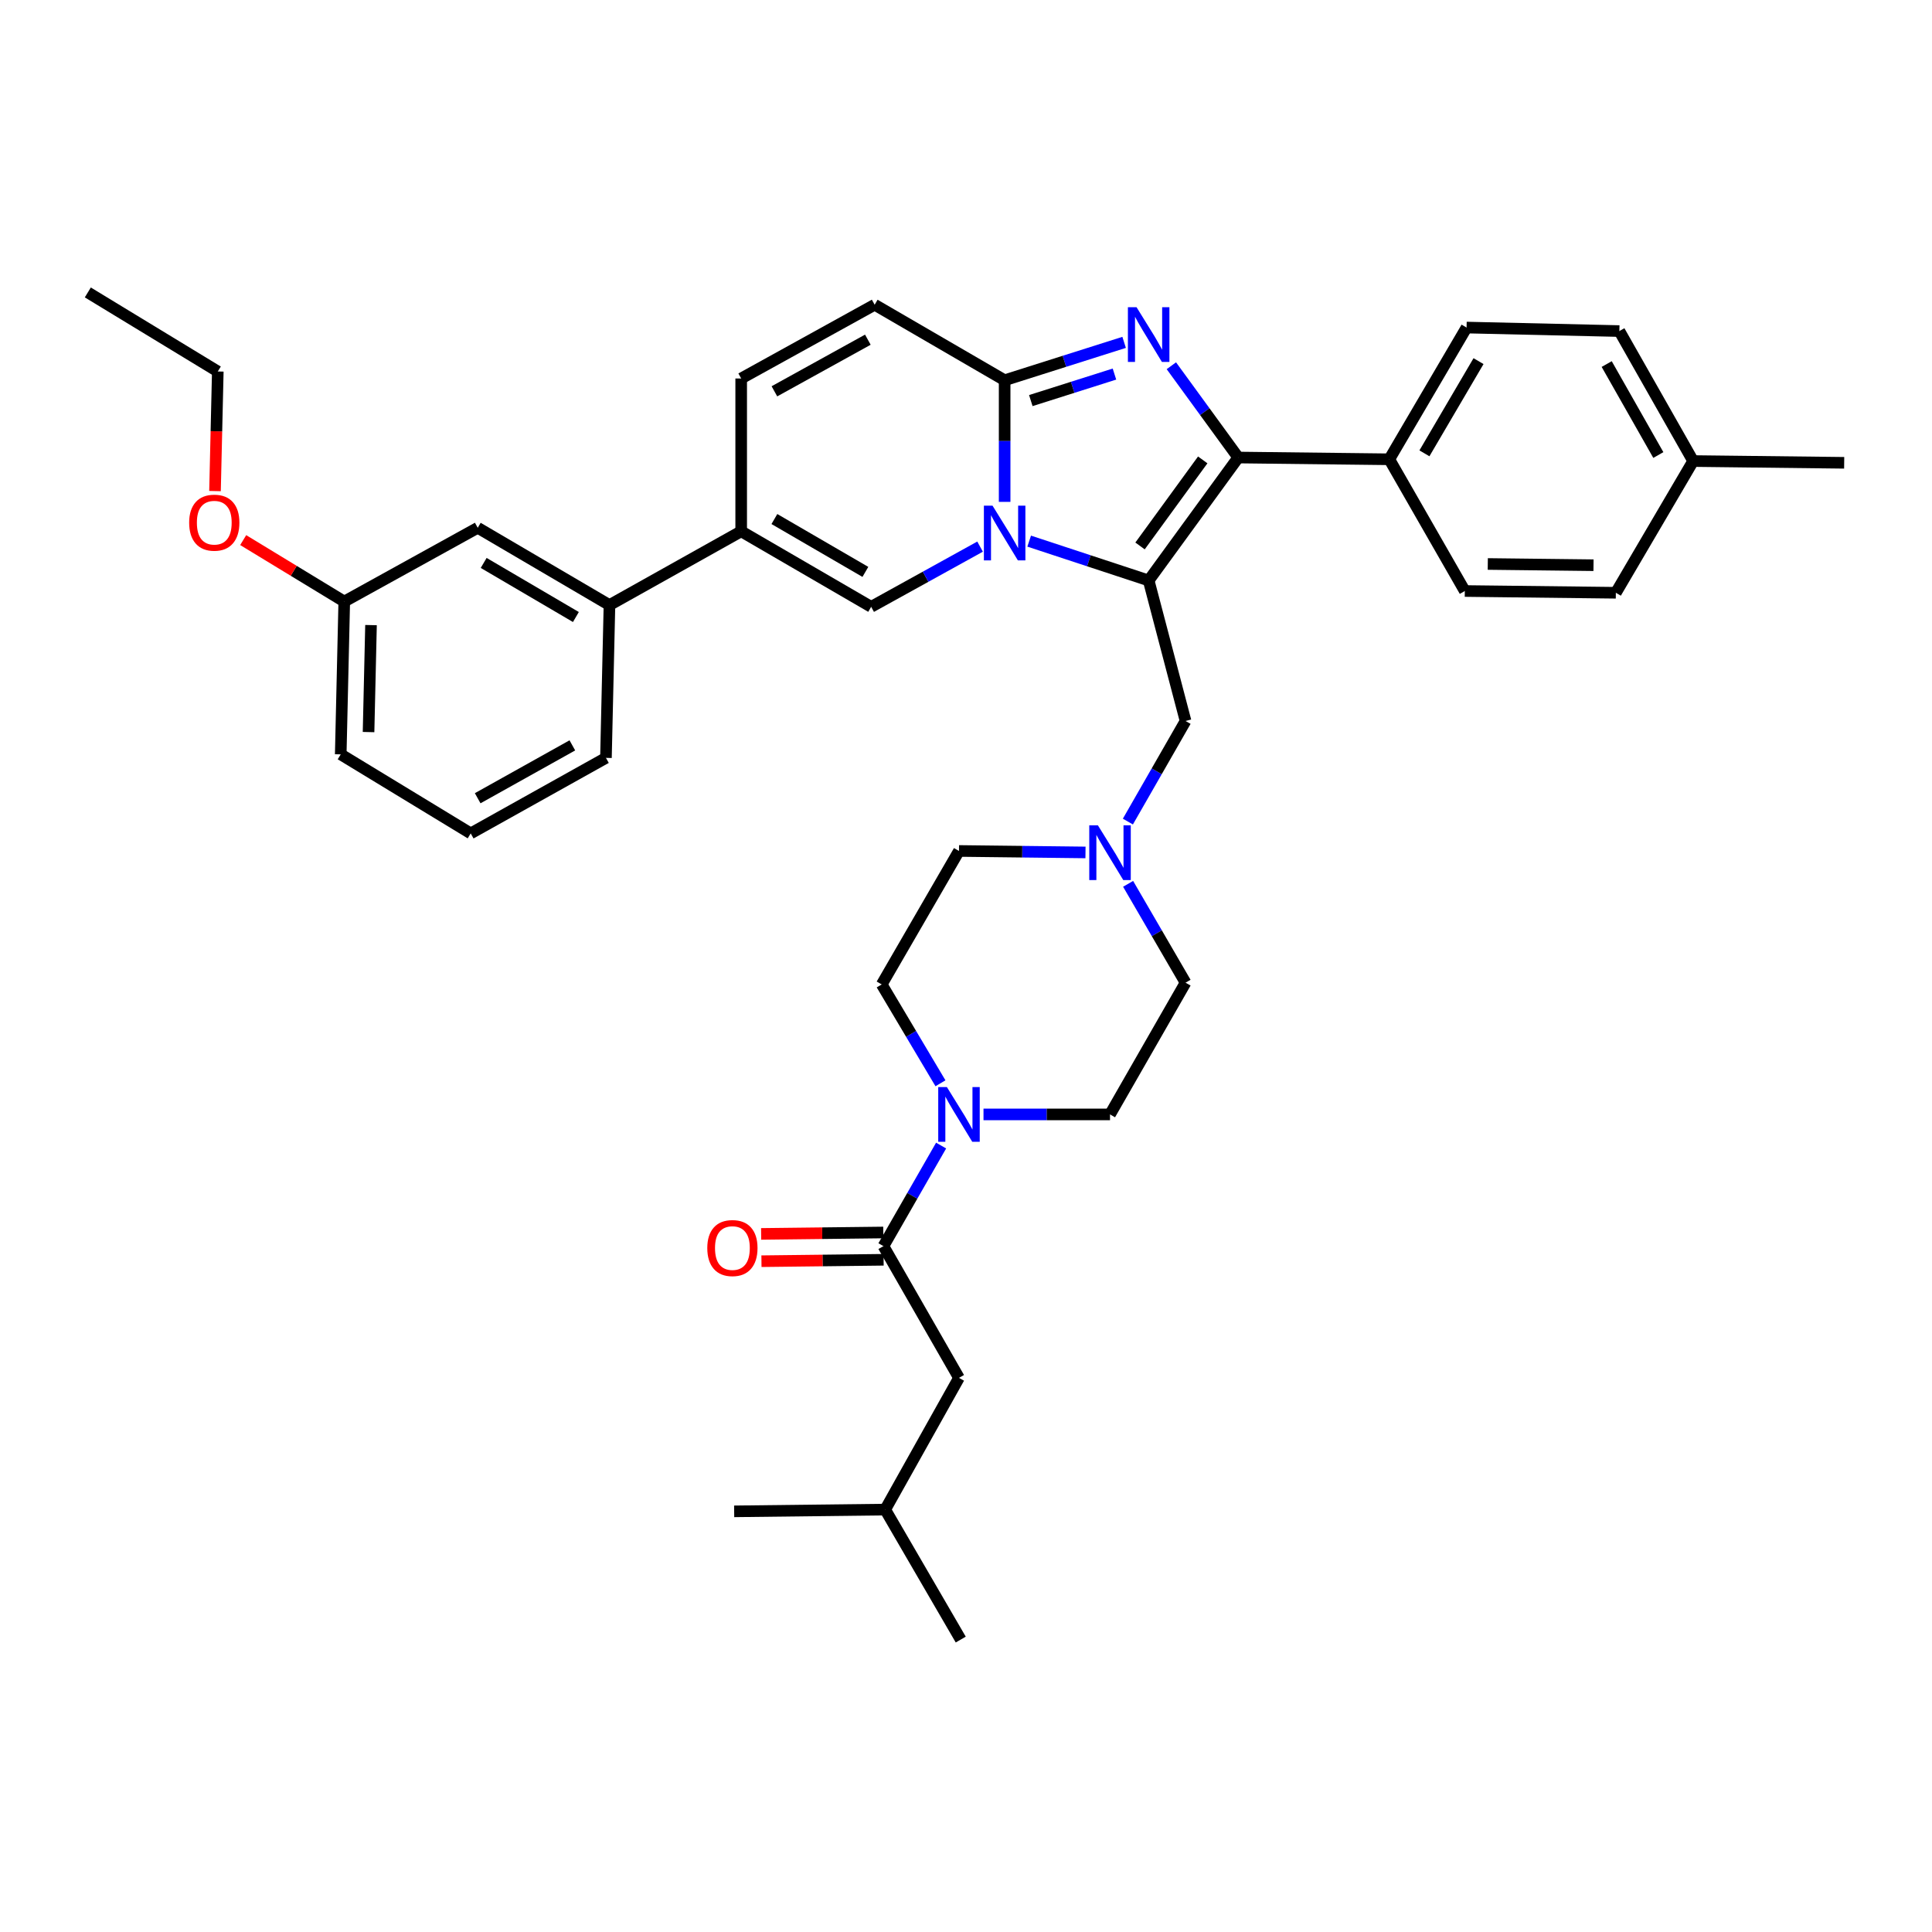 <?xml version='1.0' encoding='iso-8859-1'?>
<svg version='1.1' baseProfile='full'
              xmlns='http://www.w3.org/2000/svg'
                      xmlns:rdkit='http://www.rdkit.org/xml'
                      xmlns:xlink='http://www.w3.org/1999/xlink'
                  xml:space='preserve'
width='1000px' height='1000px' viewBox='0 0 1000 1000'>
<!-- END OF HEADER -->
<rect style='opacity:1.0;fill:#FFFFFF;stroke:none' width='1000' height='1000' x='0' y='0'> </rect>
<path class='bond-0' d='M 583.904,457.472 L 598.772,483.053' style='fill:none;fill-rule:evenodd;stroke:#0000FF;stroke-width:6px;stroke-linecap:butt;stroke-linejoin:miter;stroke-opacity:1' />
<path class='bond-0' d='M 598.772,483.053 L 613.64,508.634' style='fill:none;fill-rule:evenodd;stroke:#000000;stroke-width:6px;stroke-linecap:butt;stroke-linejoin:miter;stroke-opacity:1' />
<path class='bond-1' d='M 561.849,441.219 L 529.107,440.838' style='fill:none;fill-rule:evenodd;stroke:#0000FF;stroke-width:6px;stroke-linecap:butt;stroke-linejoin:miter;stroke-opacity:1' />
<path class='bond-1' d='M 529.107,440.838 L 496.366,440.456' style='fill:none;fill-rule:evenodd;stroke:#000000;stroke-width:6px;stroke-linecap:butt;stroke-linejoin:miter;stroke-opacity:1' />
<path class='bond-2' d='M 583.789,425.242 L 598.715,399.211' style='fill:none;fill-rule:evenodd;stroke:#0000FF;stroke-width:6px;stroke-linecap:butt;stroke-linejoin:miter;stroke-opacity:1' />
<path class='bond-2' d='M 598.715,399.211 L 613.64,373.181' style='fill:none;fill-rule:evenodd;stroke:#000000;stroke-width:6px;stroke-linecap:butt;stroke-linejoin:miter;stroke-opacity:1' />
<path class='bond-3' d='M 486.783,560.703 L 471.575,535.124' style='fill:none;fill-rule:evenodd;stroke:#0000FF;stroke-width:6px;stroke-linecap:butt;stroke-linejoin:miter;stroke-opacity:1' />
<path class='bond-3' d='M 471.575,535.124 L 456.366,509.545' style='fill:none;fill-rule:evenodd;stroke:#000000;stroke-width:6px;stroke-linecap:butt;stroke-linejoin:miter;stroke-opacity:1' />
<path class='bond-4' d='M 509.06,576.82 L 541.802,576.82' style='fill:none;fill-rule:evenodd;stroke:#0000FF;stroke-width:6px;stroke-linecap:butt;stroke-linejoin:miter;stroke-opacity:1' />
<path class='bond-4' d='M 541.802,576.82 L 574.544,576.82' style='fill:none;fill-rule:evenodd;stroke:#000000;stroke-width:6px;stroke-linecap:butt;stroke-linejoin:miter;stroke-opacity:1' />
<path class='bond-5' d='M 487.119,592.945 L 472.194,618.971' style='fill:none;fill-rule:evenodd;stroke:#0000FF;stroke-width:6px;stroke-linecap:butt;stroke-linejoin:miter;stroke-opacity:1' />
<path class='bond-5' d='M 472.194,618.971 L 457.269,644.998' style='fill:none;fill-rule:evenodd;stroke:#000000;stroke-width:6px;stroke-linecap:butt;stroke-linejoin:miter;stroke-opacity:1' />
<path class='bond-6' d='M 613.64,508.634 L 574.544,576.82' style='fill:none;fill-rule:evenodd;stroke:#000000;stroke-width:6px;stroke-linecap:butt;stroke-linejoin:miter;stroke-opacity:1' />
<path class='bond-7' d='M 496.366,440.456 L 456.366,509.545' style='fill:none;fill-rule:evenodd;stroke:#000000;stroke-width:6px;stroke-linecap:butt;stroke-linejoin:miter;stroke-opacity:1' />
<path class='bond-8' d='M 613.64,373.181 L 594.543,300.451' style='fill:none;fill-rule:evenodd;stroke:#000000;stroke-width:6px;stroke-linecap:butt;stroke-linejoin:miter;stroke-opacity:1' />
<path class='bond-9' d='M 457.187,637.934 L 425.575,638.302' style='fill:none;fill-rule:evenodd;stroke:#000000;stroke-width:6px;stroke-linecap:butt;stroke-linejoin:miter;stroke-opacity:1' />
<path class='bond-9' d='M 425.575,638.302 L 393.964,638.67' style='fill:none;fill-rule:evenodd;stroke:#FF0000;stroke-width:6px;stroke-linecap:butt;stroke-linejoin:miter;stroke-opacity:1' />
<path class='bond-9' d='M 457.351,652.061 L 425.74,652.43' style='fill:none;fill-rule:evenodd;stroke:#000000;stroke-width:6px;stroke-linecap:butt;stroke-linejoin:miter;stroke-opacity:1' />
<path class='bond-9' d='M 425.74,652.43 L 394.128,652.798' style='fill:none;fill-rule:evenodd;stroke:#FF0000;stroke-width:6px;stroke-linecap:butt;stroke-linejoin:miter;stroke-opacity:1' />
<path class='bond-10' d='M 457.269,644.998 L 496.366,713.183' style='fill:none;fill-rule:evenodd;stroke:#000000;stroke-width:6px;stroke-linecap:butt;stroke-linejoin:miter;stroke-opacity:1' />
<path class='bond-11' d='M 452.724,157.729 L 383.636,195.907' style='fill:none;fill-rule:evenodd;stroke:#000000;stroke-width:6px;stroke-linecap:butt;stroke-linejoin:miter;stroke-opacity:1' />
<path class='bond-11' d='M 449.195,175.822 L 400.833,202.547' style='fill:none;fill-rule:evenodd;stroke:#000000;stroke-width:6px;stroke-linecap:butt;stroke-linejoin:miter;stroke-opacity:1' />
<path class='bond-12' d='M 452.724,157.729 L 520,196.818' style='fill:none;fill-rule:evenodd;stroke:#000000;stroke-width:6px;stroke-linecap:butt;stroke-linejoin:miter;stroke-opacity:1' />
<path class='bond-13' d='M 383.636,195.907 L 383.636,275.004' style='fill:none;fill-rule:evenodd;stroke:#000000;stroke-width:6px;stroke-linecap:butt;stroke-linejoin:miter;stroke-opacity:1' />
<path class='bond-14' d='M 383.636,275.004 L 315.458,313.182' style='fill:none;fill-rule:evenodd;stroke:#000000;stroke-width:6px;stroke-linecap:butt;stroke-linejoin:miter;stroke-opacity:1' />
<path class='bond-15' d='M 383.636,275.004 L 450.911,314.092' style='fill:none;fill-rule:evenodd;stroke:#000000;stroke-width:6px;stroke-linecap:butt;stroke-linejoin:miter;stroke-opacity:1' />
<path class='bond-15' d='M 400.825,268.651 L 447.918,296.013' style='fill:none;fill-rule:evenodd;stroke:#000000;stroke-width:6px;stroke-linecap:butt;stroke-linejoin:miter;stroke-opacity:1' />
<path class='bond-16' d='M 450.911,314.092 L 479.099,298.513' style='fill:none;fill-rule:evenodd;stroke:#000000;stroke-width:6px;stroke-linecap:butt;stroke-linejoin:miter;stroke-opacity:1' />
<path class='bond-16' d='M 479.099,298.513 L 507.286,282.933' style='fill:none;fill-rule:evenodd;stroke:#0000FF;stroke-width:6px;stroke-linecap:butt;stroke-linejoin:miter;stroke-opacity:1' />
<path class='bond-17' d='M 581.848,177.209 L 550.924,187.013' style='fill:none;fill-rule:evenodd;stroke:#0000FF;stroke-width:6px;stroke-linecap:butt;stroke-linejoin:miter;stroke-opacity:1' />
<path class='bond-17' d='M 550.924,187.013 L 520,196.818' style='fill:none;fill-rule:evenodd;stroke:#000000;stroke-width:6px;stroke-linecap:butt;stroke-linejoin:miter;stroke-opacity:1' />
<path class='bond-17' d='M 576.841,193.618 L 555.194,200.481' style='fill:none;fill-rule:evenodd;stroke:#0000FF;stroke-width:6px;stroke-linecap:butt;stroke-linejoin:miter;stroke-opacity:1' />
<path class='bond-17' d='M 555.194,200.481 L 533.547,207.344' style='fill:none;fill-rule:evenodd;stroke:#000000;stroke-width:6px;stroke-linecap:butt;stroke-linejoin:miter;stroke-opacity:1' />
<path class='bond-18' d='M 606.295,189.312 L 623.602,213.065' style='fill:none;fill-rule:evenodd;stroke:#0000FF;stroke-width:6px;stroke-linecap:butt;stroke-linejoin:miter;stroke-opacity:1' />
<path class='bond-18' d='M 623.602,213.065 L 640.908,236.817' style='fill:none;fill-rule:evenodd;stroke:#000000;stroke-width:6px;stroke-linecap:butt;stroke-linejoin:miter;stroke-opacity:1' />
<path class='bond-19' d='M 520,196.818 L 520,228.293' style='fill:none;fill-rule:evenodd;stroke:#000000;stroke-width:6px;stroke-linecap:butt;stroke-linejoin:miter;stroke-opacity:1' />
<path class='bond-19' d='M 520,228.293 L 520,259.769' style='fill:none;fill-rule:evenodd;stroke:#0000FF;stroke-width:6px;stroke-linecap:butt;stroke-linejoin:miter;stroke-opacity:1' />
<path class='bond-20' d='M 532.702,280.088 L 563.622,290.27' style='fill:none;fill-rule:evenodd;stroke:#0000FF;stroke-width:6px;stroke-linecap:butt;stroke-linejoin:miter;stroke-opacity:1' />
<path class='bond-20' d='M 563.622,290.27 L 594.543,300.451' style='fill:none;fill-rule:evenodd;stroke:#000000;stroke-width:6px;stroke-linecap:butt;stroke-linejoin:miter;stroke-opacity:1' />
<path class='bond-21' d='M 594.543,300.451 L 640.908,236.817' style='fill:none;fill-rule:evenodd;stroke:#000000;stroke-width:6px;stroke-linecap:butt;stroke-linejoin:miter;stroke-opacity:1' />
<path class='bond-21' d='M 590.079,282.585 L 622.535,238.042' style='fill:none;fill-rule:evenodd;stroke:#000000;stroke-width:6px;stroke-linecap:butt;stroke-linejoin:miter;stroke-opacity:1' />
<path class='bond-22' d='M 640.908,236.817 L 719.094,237.728' style='fill:none;fill-rule:evenodd;stroke:#000000;stroke-width:6px;stroke-linecap:butt;stroke-linejoin:miter;stroke-opacity:1' />
<path class='bond-23' d='M 315.458,313.182 L 247.272,273.183' style='fill:none;fill-rule:evenodd;stroke:#000000;stroke-width:6px;stroke-linecap:butt;stroke-linejoin:miter;stroke-opacity:1' />
<path class='bond-23' d='M 298.081,319.368 L 250.351,291.369' style='fill:none;fill-rule:evenodd;stroke:#000000;stroke-width:6px;stroke-linecap:butt;stroke-linejoin:miter;stroke-opacity:1' />
<path class='bond-24' d='M 315.458,313.182 L 313.637,392.27' style='fill:none;fill-rule:evenodd;stroke:#000000;stroke-width:6px;stroke-linecap:butt;stroke-linejoin:miter;stroke-opacity:1' />
<path class='bond-25' d='M 719.094,237.728 L 759.093,169.542' style='fill:none;fill-rule:evenodd;stroke:#000000;stroke-width:6px;stroke-linecap:butt;stroke-linejoin:miter;stroke-opacity:1' />
<path class='bond-25' d='M 737.28,234.649 L 765.28,186.919' style='fill:none;fill-rule:evenodd;stroke:#000000;stroke-width:6px;stroke-linecap:butt;stroke-linejoin:miter;stroke-opacity:1' />
<path class='bond-26' d='M 719.094,237.728 L 758.183,305.906' style='fill:none;fill-rule:evenodd;stroke:#000000;stroke-width:6px;stroke-linecap:butt;stroke-linejoin:miter;stroke-opacity:1' />
<path class='bond-27' d='M 759.093,169.542 L 838.182,171.363' style='fill:none;fill-rule:evenodd;stroke:#000000;stroke-width:6px;stroke-linecap:butt;stroke-linejoin:miter;stroke-opacity:1' />
<path class='bond-28' d='M 758.183,305.906 L 836.36,306.816' style='fill:none;fill-rule:evenodd;stroke:#000000;stroke-width:6px;stroke-linecap:butt;stroke-linejoin:miter;stroke-opacity:1' />
<path class='bond-28' d='M 770.074,291.915 L 824.798,292.552' style='fill:none;fill-rule:evenodd;stroke:#000000;stroke-width:6px;stroke-linecap:butt;stroke-linejoin:miter;stroke-opacity:1' />
<path class='bond-29' d='M 838.182,171.363 L 876.368,238.638' style='fill:none;fill-rule:evenodd;stroke:#000000;stroke-width:6px;stroke-linecap:butt;stroke-linejoin:miter;stroke-opacity:1' />
<path class='bond-29' d='M 831.622,188.429 L 858.353,235.521' style='fill:none;fill-rule:evenodd;stroke:#000000;stroke-width:6px;stroke-linecap:butt;stroke-linejoin:miter;stroke-opacity:1' />
<path class='bond-30' d='M 836.36,306.816 L 876.368,238.638' style='fill:none;fill-rule:evenodd;stroke:#000000;stroke-width:6px;stroke-linecap:butt;stroke-linejoin:miter;stroke-opacity:1' />
<path class='bond-31' d='M 876.368,238.638 L 954.545,239.549' style='fill:none;fill-rule:evenodd;stroke:#000000;stroke-width:6px;stroke-linecap:butt;stroke-linejoin:miter;stroke-opacity:1' />
<path class='bond-32' d='M 247.272,273.183 L 178.184,311.361' style='fill:none;fill-rule:evenodd;stroke:#000000;stroke-width:6px;stroke-linecap:butt;stroke-linejoin:miter;stroke-opacity:1' />
<path class='bond-33' d='M 313.637,392.27 L 243.638,431.367' style='fill:none;fill-rule:evenodd;stroke:#000000;stroke-width:6px;stroke-linecap:butt;stroke-linejoin:miter;stroke-opacity:1' />
<path class='bond-33' d='M 296.248,385.8 L 247.249,413.167' style='fill:none;fill-rule:evenodd;stroke:#000000;stroke-width:6px;stroke-linecap:butt;stroke-linejoin:miter;stroke-opacity:1' />
<path class='bond-34' d='M 178.184,311.361 L 176.363,390.457' style='fill:none;fill-rule:evenodd;stroke:#000000;stroke-width:6px;stroke-linecap:butt;stroke-linejoin:miter;stroke-opacity:1' />
<path class='bond-34' d='M 192.036,323.55 L 190.761,378.918' style='fill:none;fill-rule:evenodd;stroke:#000000;stroke-width:6px;stroke-linecap:butt;stroke-linejoin:miter;stroke-opacity:1' />
<path class='bond-35' d='M 178.184,311.361 L 152.031,295.457' style='fill:none;fill-rule:evenodd;stroke:#000000;stroke-width:6px;stroke-linecap:butt;stroke-linejoin:miter;stroke-opacity:1' />
<path class='bond-35' d='M 152.031,295.457 L 125.877,279.553' style='fill:none;fill-rule:evenodd;stroke:#FF0000;stroke-width:6px;stroke-linecap:butt;stroke-linejoin:miter;stroke-opacity:1' />
<path class='bond-36' d='M 243.638,431.367 L 176.363,390.457' style='fill:none;fill-rule:evenodd;stroke:#000000;stroke-width:6px;stroke-linecap:butt;stroke-linejoin:miter;stroke-opacity:1' />
<path class='bond-37' d='M 496.366,713.183 L 458.18,781.361' style='fill:none;fill-rule:evenodd;stroke:#000000;stroke-width:6px;stroke-linecap:butt;stroke-linejoin:miter;stroke-opacity:1' />
<path class='bond-38' d='M 458.18,781.361 L 497.276,848.637' style='fill:none;fill-rule:evenodd;stroke:#000000;stroke-width:6px;stroke-linecap:butt;stroke-linejoin:miter;stroke-opacity:1' />
<path class='bond-39' d='M 458.18,781.361 L 380.002,782.272' style='fill:none;fill-rule:evenodd;stroke:#000000;stroke-width:6px;stroke-linecap:butt;stroke-linejoin:miter;stroke-opacity:1' />
<path class='bond-40' d='M 111.288,254.176 L 112.009,223.225' style='fill:none;fill-rule:evenodd;stroke:#FF0000;stroke-width:6px;stroke-linecap:butt;stroke-linejoin:miter;stroke-opacity:1' />
<path class='bond-40' d='M 112.009,223.225 L 112.73,192.273' style='fill:none;fill-rule:evenodd;stroke:#000000;stroke-width:6px;stroke-linecap:butt;stroke-linejoin:miter;stroke-opacity:1' />
<path class='bond-41' d='M 112.73,192.273 L 45.455,151.363' style='fill:none;fill-rule:evenodd;stroke:#000000;stroke-width:6px;stroke-linecap:butt;stroke-linejoin:miter;stroke-opacity:1' />
<path  class='atom-0' d='M 568.284 427.207
L 577.564 442.207
Q 578.484 443.687, 579.964 446.367
Q 581.444 449.047, 581.524 449.207
L 581.524 427.207
L 585.284 427.207
L 585.284 455.527
L 581.404 455.527
L 571.444 439.127
Q 570.284 437.207, 569.044 435.007
Q 567.844 432.807, 567.484 432.127
L 567.484 455.527
L 563.804 455.527
L 563.804 427.207
L 568.284 427.207
' fill='#0000FF'/>
<path  class='atom-1' d='M 490.106 562.66
L 499.386 577.66
Q 500.306 579.14, 501.786 581.82
Q 503.266 584.5, 503.346 584.66
L 503.346 562.66
L 507.106 562.66
L 507.106 590.98
L 503.226 590.98
L 493.266 574.58
Q 492.106 572.66, 490.866 570.46
Q 489.666 568.26, 489.306 567.58
L 489.306 590.98
L 485.626 590.98
L 485.626 562.66
L 490.106 562.66
' fill='#0000FF'/>
<path  class='atom-8' d='M 366.091 645.988
Q 366.091 639.188, 369.451 635.388
Q 372.811 631.588, 379.091 631.588
Q 385.371 631.588, 388.731 635.388
Q 392.091 639.188, 392.091 645.988
Q 392.091 652.868, 388.691 656.788
Q 385.291 660.668, 379.091 660.668
Q 372.851 660.668, 369.451 656.788
Q 366.091 652.908, 366.091 645.988
M 379.091 657.468
Q 383.411 657.468, 385.731 654.588
Q 388.091 651.668, 388.091 645.988
Q 388.091 640.428, 385.731 637.628
Q 383.411 634.788, 379.091 634.788
Q 374.771 634.788, 372.411 637.588
Q 370.091 640.388, 370.091 645.988
Q 370.091 651.708, 372.411 654.588
Q 374.771 657.468, 379.091 657.468
' fill='#FF0000'/>
<path  class='atom-13' d='M 588.283 159.024
L 597.563 174.024
Q 598.483 175.504, 599.963 178.184
Q 601.443 180.864, 601.523 181.024
L 601.523 159.024
L 605.283 159.024
L 605.283 187.344
L 601.403 187.344
L 591.443 170.944
Q 590.283 169.024, 589.043 166.824
Q 587.843 164.624, 587.483 163.944
L 587.483 187.344
L 583.803 187.344
L 583.803 159.024
L 588.283 159.024
' fill='#0000FF'/>
<path  class='atom-15' d='M 513.74 261.746
L 523.02 276.746
Q 523.94 278.226, 525.42 280.906
Q 526.9 283.586, 526.98 283.746
L 526.98 261.746
L 530.74 261.746
L 530.74 290.066
L 526.86 290.066
L 516.9 273.666
Q 515.74 271.746, 514.5 269.546
Q 513.3 267.346, 512.94 266.666
L 512.94 290.066
L 509.26 290.066
L 509.26 261.746
L 513.74 261.746
' fill='#0000FF'/>
<path  class='atom-35' d='M 97.909 270.531
Q 97.909 263.731, 101.269 259.931
Q 104.629 256.131, 110.909 256.131
Q 117.189 256.131, 120.549 259.931
Q 123.909 263.731, 123.909 270.531
Q 123.909 277.411, 120.509 281.331
Q 117.109 285.211, 110.909 285.211
Q 104.669 285.211, 101.269 281.331
Q 97.909 277.451, 97.909 270.531
M 110.909 282.011
Q 115.229 282.011, 117.549 279.131
Q 119.909 276.211, 119.909 270.531
Q 119.909 264.971, 117.549 262.171
Q 115.229 259.331, 110.909 259.331
Q 106.589 259.331, 104.229 262.131
Q 101.909 264.931, 101.909 270.531
Q 101.909 276.251, 104.229 279.131
Q 106.589 282.011, 110.909 282.011
' fill='#FF0000'/>
</svg>
